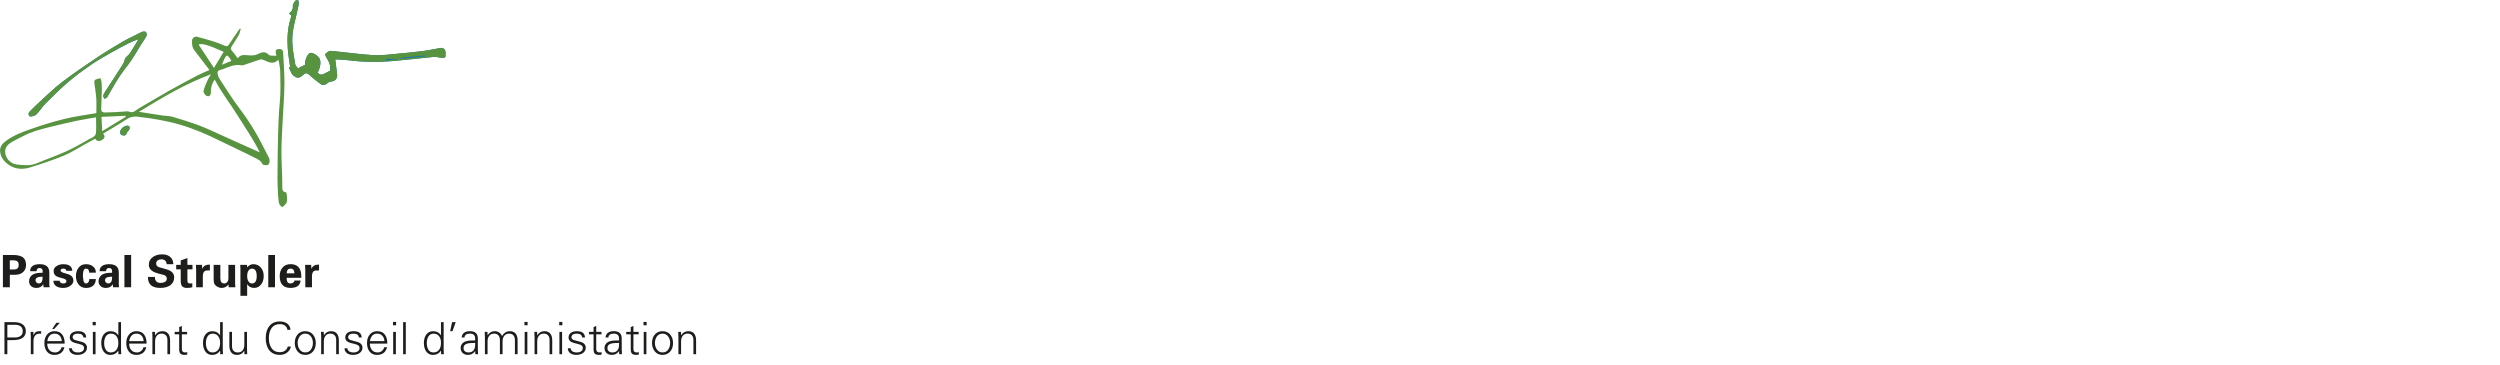 <?xml version="1.0" encoding="UTF-8"?>
<svg xmlns="http://www.w3.org/2000/svg" xmlns:xlink="http://www.w3.org/1999/xlink" id="Calque_1" viewBox="0 0 1203.93 175.95">
  <defs>
    <clipPath id="clippath">
      <rect x="0" y="0" width="214.59" height="99.59" style="fill:none; stroke-width:0px;"></rect>
    </clipPath>
  </defs>
  <g style="clip-path:url(#clippath);">
    <path d="m57.88,63.6c-.12.85.29,1.46,1.48,1.64,1.11.16,1.45-.4,1.73-1.29.12-.39.46-.75.78-1.04.73-.66.77-1.97.02-2.28-1.39-.59-4.02,1.19-4.02,2.98m8.5-44.66c.03.12.07.24.1.36-1.26,2.09-2.48,4.21-3.81,6.25-.46.71-1.19,1.25-1.78,1.88-.27.29-.57.6-.71.95-.25.62-.28,1.36-.61,1.92-1.2,2-2.48,3.96-3.75,5.92-1.75,2.7-3.54,5.39-5.28,8.1-.36.56-.73,1.2-.8,1.84-.05.46.39.97.62,1.45.43-.27,1.02-.43,1.25-.82,1.93-3.2,3.69-6.52,5.73-9.65,1.84-2.83,4.05-5.42,5.96-8.2,1.46-2.13,2.71-4.42,4.08-6.61,1.03-1.66,2.2-3.23,3.13-4.94.27-.49.14-1.5-.21-1.94-.27-.33-1.28-.33-1.81-.12-1.33.52-2.57,1.26-3.85,1.91-1.9.97-3.86,1.83-5.68,2.92-4.11,2.45-8.22,4.89-12.19,7.55-5.69,3.82-11.39,7.66-16.84,11.81-3.89,2.96-7.38,6.44-11.01,9.73-1.65,1.49-3.24,3.06-4.78,4.67-.69.73-.33,2.2.52,2.18,1-.03,2.25-.36,2.91-1.03,1.57-1.58,2.72-3.58,4.3-5.16,3.56-3.57,7.14-7.14,10.97-10.41,3.49-2.99,7.24-5.71,11.03-8.33,3.04-2.09,6.28-3.9,9.48-5.74,2.84-1.62,5.74-3.15,8.66-4.64,1.41-.72,2.92-1.23,4.38-1.84m77.71,13.65c-.13.17-.26.35-.39.53-.53-.71-1.39-1.36-1.52-2.13-.62-3.74-1.38-7.5-1.45-11.26-.1-5.87,1.97-11.45,3.03-17.17.15-.82.11-2.35-.21-2.46-1.35-.45-1.74.9-2.31,1.78-.16.25-.27.61-.23.89.22,1.67-.61,2.82-1.88,3.75,1.22.84,1.3.87.81,2.43-1.53,4.84-1.7,9.8-1.34,14.78.21,2.88.75,5.74,1.14,8.65-.2.05-.58.14-.62.15.44.95.82,1.84,1.26,2.71.16.32.38.62.64.86,1.84,1.71,3.1,1.73,4.94-.03,1.07-1.02,1.89-1.09,3.04.01,1.66,1.58,3.52,2.95,5.34,4.35,1.07.82,2.63.45,3.58-.59.32-.35.96-.5,1.47-.55,2.04-.21,3.19-1.51,2.95-3.53-.27-2.32-.58-4.63-.9-7.19,2.23.15,4.41.18,6.56.46,7.08.91,14.17,1,21.26.36,6.61-.6,13.21-1.35,19.81-2.01.45-.05.91.03,1.37.09.99.13,1.98.42,2.96.4,1.52-.03,1.09-1.14,1.17-2.15.13-1.7-.9-2.92-2.57-2.61-2.7.49-5.39,1.08-8.1,1.43-4.04.53-8.1.94-12.16,1.29-3.95.34-7.93.97-11.86.73-6.91-.42-13.77-1.45-20.67-2.07-.81-.07-1.81.81-2.52,1.47-.21.2.14,1.24.48,1.73,1.37,1.97,2.14,4.07,1.8,6.33-1.08.57-2.06,1.13-3.08,1.6-.47.21-1.07.37-1.54.27-.52-.11-.97-.56-1.48-.88.25-.45.53-.83.68-1.26,1.08-3.02,1.19-5.4-.93-6.97-2.89-2.15-3.98-1.77-5.29,1.49-.39.97-.36,2.1-.49,2.95-.99.49-1.87.93-2.76,1.37" style="fill:#1275bb; stroke-width:0px;"></path>
    <path d="m111.42,29.34c-.38-.63-.64-1.18-1.02-1.66-.95-1.21-1.36-1.19-2.08.16-.53.99-.91,2.06-1.46,3.34,1.59-.64,2.96-1.2,4.55-1.84m-62.53,26.95c.11,2.3.21,4.41.32,6.88,3.92-2.39,7.66-4.66,11.39-6.93-.05-.16-.1-.33-.15-.49-3.81.18-7.62.36-11.56.54m46.8-34.77c2.44,3.7,4.88,7.41,7.36,11.18,1.56-2.59,3.11-5.16,4.67-7.75-7.2-3.25-10.9-4.31-12.03-3.44m-49.43,35.01c-3.1.54-6.07.95-8.99,1.58-4.67,1-9.31,2.08-13.95,3.23-4.07,1.01-8.13,2.1-11.88,4.07-2.2,1.16-4.5,2.18-6.57,3.54-1.2.79-2.22,1.92-2.36,3.66-.28,3.43,2.62,6.23,5.4,6.58,3.34.42,6.66.75,9.92-.61,4.63-1.94,9.39-3.58,13.96-5.64,3.79-1.72,7.43-3.78,11.04-5.87,1.28-.74,3.19-1.22,3.37-2.97.25-2.45.06-4.94.06-7.56m20.62-2.68c3.95.61,7.7,1.21,11.45,1.77,1.6.24,3.27.18,4.8.63,4.19,1.23,8.37,2.54,12.47,4.05,3.3,1.22,6.49,2.75,9.71,4.18,3.47,1.54,6.91,3.14,10.37,4.7,3.01,1.35,6.04,2.68,9.42,4.17-3.19-6.48-7.16-12.07-10.76-17.88-3.56-5.75-7.83-11.04-10.94-17.18-1.38,1.97-1.95,3.96-1.83,6.18.03.6-.28,1.5-.73,1.77-.4.25-1.44.03-1.8-.35-.54-.57-1.17-1.57-1.01-2.21.43-1.73,1.19-3.38,1.93-5.02.45-1.01,1.1-1.93,1.66-2.89-12.38,4.55-23.5,11.25-34.72,18.09m69.04,45.75c-1.42-.46-1.61-1.81-1.75-2.9-.32-2.55-.4-5.14-.5-7.71-.08-1.89-.06-3.79-.04-5.68.07-6.2.09-12.4.27-18.6.15-5.1.33-10.22.82-15.3.48-5,.32-9.98.21-14.96-.04-1.85-.51-3.69-.8-5.65-2.85,2.31-4.23,1.36-7.27.05-.46-.2-1.08-.35-1.53-.21-2.67.84-5.31,1.79-7.97,2.67-.34.11-.74.16-1.08.1-3.24-.58-6.07.75-8.94,1.88-1.08.43-2.78.32-2.57,2.08.13,1.1.68,2.22,1.3,3.17,3.08,4.69,6.05,9.47,9.45,13.93,2.57,3.36,4.86,6.88,7.03,10.47,2.5,4.15,4.62,8.54,6.85,12.85.31.61.5,1.4.42,2.06-.07.6-.53,1.56-.93,1.62-.83.13-2.31.02-2.51-.44-.76-1.76-2.39-2.4-3.78-3.11-5.48-2.82-11.11-5.34-16.63-8.08-6.33-3.15-12.8-5.94-19.61-7.9-6.57-1.89-13.29-2.97-20.08-3.75-2.07-.24-3.64.12-5.36,1.26-3.64,2.41-7.45,4.56-11.31,6.89,1.16,1.14.76,2.16-.21,2.85-1.55,1.09-2.73.92-3.61-.4-1.78.98-3.58,1.98-5.38,2.96-3.19,1.74-6.25,3.78-9.59,5.14-5.37,2.18-10.87,4.07-16.42,5.75-3.41,1.04-7.04.91-10.09-1.2-2.27-1.57-4.13-3.72-4.3-6.72-.11-2.03,1.06-3.52,2.59-4.69,3.44-2.63,7.44-4.2,11.44-5.62,5.53-1.95,11.15-3.72,16.84-5.13,4.99-1.23,10.13-1.86,15.49-2.81,0-2.32.13-4.81-.04-7.28-.17-2.52-.67-5.01-.94-7.52-.05-.43.2-1.13.52-1.3.74-.39,1.61-.63,2.44-.68.16,0,.48,1.18.54,1.84.12,1.28.17,2.58.14,3.86-.06,3.02-.16,6.04-.3,9.06-.06,1.26.72,1.73,1.71,1.71,3.21-.07,6.42-.21,9.61-.46.72-.06,1.33-.27,2.09.06,2.07.9,3.36-.82,4.86-1.68,4.88-2.79,9.67-5.72,14.57-8.48,4.53-2.55,9.13-4.97,13.73-7.39,1.73-.91,3.57-1.62,5.55-2.51-2.52-3.31-4.84-6.4-7.23-9.45-1.16-1.48-1.28-3.16-1.13-4.88.1-1.15,1.39-1.97,2.39-1.69,2.69.76,5.4,1.46,8.06,2.3,1.73.54,3.42,1.24,5.09,1.96.86.37,1.54.5,2.14-.4,1.58-2.38,3.18-4.73,4.78-7.1.17-.25.37-.47.55-.7.14.05.28.1.43.15-.3.96-.45,2.01-.93,2.87-1.06,1.9-2.26,3.73-3.44,5.56-.51.8-.6,1.38.16,2.18,1,1.04,1.78,2.31,2.72,3.57,1.61-2.3,3.94-1.42,6.14-1.39,1.16.02,2.44-.12,3.46-.61,1.94-.91,3.56-1.6,5.44.32.63.64,2.26.32,3.61.46-.13-.51-.23-.82-.28-1.15-.14-.97-.2-1.9,1.13-2.1,1.34-.2,2.32.35,2.38,1.56.27,5.05.67,10.1.64,15.15-.04,5.53-.52,11.06-.79,16.6-.24,5.03-.59,10.07-.64,15.1-.05,4.79.25,9.58.38,14.37.03,1.12.01,2.24.01,3.36,0,1.24-.17,2.56,1.61,2.81.21.03.49.44.51.7.08,1.37.32,2.79.03,4.09-.19.85-1.2,1.51-1.84,2.26h-.32Z" style="fill:#589440; stroke-width:0px;"></path>
    <path d="m192.31,28.37c4.22-.43,8.45-.86,12.67-1.3-.28-.33-.54-.37-.79-.35-3.37.32-6.74.63-10.1,1.01-.6.07-1.17.44-1.76.66h-6.49c.02.24.03.48.05.73,2.14-.25,4.28-.5,6.41-.75m-48.22,4.22c.89-.44,1.77-.88,2.76-1.37.13-.86.1-1.99.49-2.95,1.31-3.25,2.4-3.64,5.29-1.49,2.12,1.58,2.01,3.95.93,6.97-.15.43-.43.81-.68,1.26.51.32.96.76,1.48.88.48.1,1.07-.06,1.54-.27,1.02-.46,2-1.03,3.08-1.6.34-2.26-.43-4.35-1.8-6.33-.34-.49-.69-1.53-.48-1.73.71-.66,1.71-1.54,2.52-1.47,6.9.61,13.77,1.65,20.67,2.07,3.92.24,7.91-.38,11.86-.73,4.06-.35,8.12-.77,12.16-1.29,2.72-.35,5.4-.94,8.1-1.43,1.66-.3,2.7.91,2.57,2.61-.08,1.01.34,2.12-1.17,2.15-.98.02-1.97-.27-2.96-.4-.45-.06-.92-.13-1.37-.09-6.6.67-13.2,1.41-19.81,2.01-7.09.64-14.18.55-21.26-.36-2.15-.27-4.33-.31-6.56-.46.32,2.56.63,4.87.9,7.19.24,2.02-.91,3.33-2.95,3.53-.51.05-1.15.21-1.47.55-.95,1.03-2.51,1.41-3.58.59-1.82-1.4-3.68-2.78-5.34-4.35-1.16-1.1-1.98-1.03-3.04-.01-1.84,1.76-3.1,1.74-4.94.03-.26-.24-.49-.54-.64-.86-.43-.87-.82-1.76-1.26-2.71.04,0,.43-.1.62-.15-.39-2.91-.93-5.77-1.14-8.65-.36-4.99-.19-9.95,1.34-14.78.49-1.57.41-1.59-.81-2.43,1.27-.93,2.1-2.08,1.88-3.75-.04-.28.07-.64.23-.89.57-.88.96-2.23,2.31-1.78.32.11.36,1.64.21,2.46-1.07,5.72-3.13,11.3-3.03,17.17.06,3.76.83,7.53,1.45,11.26.13.77.99,1.42,1.52,2.13.13-.17.26-.35.39-.53" style="fill:#589440; stroke-width:0px;"></path>
    <path d="m66.38,18.93c-1.46.61-2.98,1.13-4.39,1.84-2.92,1.48-5.82,3.01-8.66,4.64-3.21,1.83-6.44,3.64-9.48,5.74-3.79,2.62-7.54,5.34-11.03,8.33-3.83,3.27-7.41,6.84-10.97,10.41-1.57,1.58-2.73,3.58-4.3,5.16-.66.67-1.91,1-2.91,1.03-.85.03-1.21-1.45-.52-2.18,1.54-1.61,3.13-3.17,4.78-4.67,3.63-3.29,7.13-6.77,11.01-9.73,5.45-4.15,11.15-8,16.84-11.81,3.97-2.66,8.09-5.1,12.19-7.55,1.83-1.09,3.78-1.96,5.68-2.92,1.28-.65,2.52-1.38,3.85-1.91.54-.21,1.54-.21,1.81.12.36.44.48,1.44.21,1.94-.93,1.71-2.1,3.29-3.13,4.94-1.37,2.2-2.62,4.48-4.08,6.61-1.91,2.79-4.12,5.37-5.96,8.2-2.04,3.13-3.79,6.45-5.73,9.65-.23.38-.83.55-1.25.82-.22-.49-.67-1-.62-1.45.07-.64.44-1.27.8-1.84,1.74-2.71,3.52-5.4,5.28-8.1,1.27-1.96,2.55-3.92,3.75-5.92.34-.56.36-1.3.62-1.92.15-.36.44-.66.71-.95.59-.64,1.32-1.17,1.78-1.88,1.33-2.05,2.54-4.17,3.81-6.25-.03-.12-.07-.24-.1-.36" style="fill:#589440; stroke-width:0px;"></path>
    <path d="m57.88,63.6c0-1.79,2.63-3.57,4.02-2.98.75.32.71,1.62-.02,2.28-.32.29-.66.65-.78,1.05-.28.89-.62,1.45-1.73,1.29-1.18-.18-1.6-.79-1.48-1.64" style="fill:#589440; stroke-width:0px;"></path>
  </g>
  <path d="m4.73,138.33H1.4v-15.53h4.8c1.97,0,3.46.3,4.47.9,1.25.76,1.87,2.05,1.87,3.87,0,1.43-.47,2.59-1.42,3.46-.94.87-2.26,1.31-3.96,1.31h-2.42v5.98Zm0-12.95v4.4h1.94c.73-.01,1.28-.16,1.64-.43.46-.33.68-.92.68-1.77s-.23-1.44-.68-1.77c-.36-.27-.91-.42-1.64-.43h-1.94Z" style="fill:#1d1d1b; stroke-width:0px;"></path>
  <path d="m17.61,130.59h-3.11c.01-1.23.5-2.12,1.46-2.68.79-.46,1.85-.69,3.18-.69,3.08,0,4.61,1.35,4.61,4.04v5.89l.15,1.19h-2.91c-.07-.55-.12-1.03-.15-1.45-.69,1.18-1.79,1.77-3.31,1.77-1.05,0-1.89-.28-2.52-.84-.67-.59-1.01-1.4-1.01-2.44,0-.57.14-1.12.41-1.67.4-.79,1.03-1.37,1.89-1.75.92-.39,2.13-.59,3.63-.59h.59v-1c0-.3-.11-.58-.32-.83-.27-.33-.66-.49-1.16-.49s-.88.19-1.15.58c-.19.26-.28.54-.28.82v.14Zm2.92,2.67h-.24c-2.11,0-3.17.56-3.17,1.68,0,.45.15.81.45,1.1.29.3.66.45,1.11.45.79,0,1.32-.38,1.59-1.14.17-.47.26-1.17.26-2.09Z" style="fill:#1d1d1b; stroke-width:0px;"></path>
  <path d="m34.84,130.41h-2.92c-.04-.7-.53-1.05-1.45-1.05-.86,0-1.29.32-1.29.97,0,.43.53.8,1.59,1.1,1.56.43,2.55.76,2.98,1.01,1.06.62,1.59,1.5,1.59,2.67,0,1.08-.57,1.97-1.7,2.67-.96.59-2.02.88-3.18.88-1.36,0-2.47-.27-3.31-.8-.95-.62-1.43-1.51-1.45-2.67h3c.03.41.21.74.53.97.33.23.74.35,1.22.35,1.03,0,1.54-.4,1.54-1.21,0-.58-.73-1.04-2.18-1.38-1.35-.31-2.28-.64-2.78-.96-.8-.54-1.2-1.38-1.2-2.49,0-1.03.54-1.85,1.61-2.46.89-.52,1.9-.78,3.02-.78,2.78,0,4.24,1.07,4.37,3.2Z" style="fill:#1d1d1b; stroke-width:0px;"></path>
  <path d="m46.15,131.31h-3.19c-.03-1.3-.57-1.95-1.63-1.95-.59,0-.99.47-1.21,1.4-.1.4-.18,1.07-.22,2.03.1,1.19.18,1.94.26,2.24.22.99.63,1.48,1.21,1.48s.98-.24,1.27-.73c.23-.37.35-.83.37-1.38h3.15c-.06,1.38-.49,2.43-1.31,3.17-.82.73-1.98,1.1-3.47,1.1s-2.73-.59-3.62-1.78c-.8-1.08-1.2-2.39-1.2-3.94s.4-2.86,1.2-3.94c.89-1.19,2.09-1.78,3.62-1.78,1.41,0,2.56.37,3.47,1.12.88.73,1.31,1.72,1.31,2.98Z" style="fill:#1d1d1b; stroke-width:0px;"></path>
  <path d="m51.07,130.59h-3.11c.01-1.23.5-2.12,1.46-2.68.79-.46,1.85-.69,3.18-.69,3.08,0,4.61,1.35,4.61,4.04v5.89l.15,1.19h-2.91c-.07-.55-.12-1.03-.15-1.45-.69,1.18-1.79,1.77-3.31,1.77-1.05,0-1.89-.28-2.52-.84-.67-.59-1.01-1.4-1.01-2.44,0-.57.14-1.12.41-1.67.4-.79,1.03-1.37,1.89-1.75.92-.39,2.13-.59,3.63-.59h.59v-1c0-.3-.11-.58-.32-.83-.27-.33-.66-.49-1.16-.49s-.88.19-1.15.58c-.19.26-.28.54-.28.82v.14Zm2.92,2.67h-.24c-2.11,0-3.17.56-3.17,1.68,0,.45.15.81.45,1.1.29.3.66.45,1.11.45.79,0,1.32-.38,1.59-1.14.17-.47.26-1.17.26-2.09Z" style="fill:#1d1d1b; stroke-width:0px;"></path>
  <path d="m59.92,122.8h3.23v15.53h-3.23v-15.53Z" style="fill:#1d1d1b; stroke-width:0px;"></path>
  <path d="m83.47,127.23h-3.21c-.13-1.56-.99-2.35-2.58-2.35-.67,0-1.24.17-1.7.49-.51.37-.77.87-.77,1.51,0,.74.31,1.27.92,1.6.24.14.87.34,1.91.6,1.87.48,3.14.89,3.8,1.25,1.36.73,2.04,1.78,2.04,3.14,0,1.78-.7,3.12-2.09,4.04-1.19.76-2.72,1.14-4.59,1.14-3.96,0-5.94-1.68-5.94-5.04v-.25h3.38c-.01.11-.02.23-.02.35,0,.72.21,1.3.63,1.75.47.53,1.13.79,1.99.79s1.52-.14,2.05-.41c.7-.36,1.05-.91,1.05-1.65s-.42-1.35-1.27-1.73c-.07-.03-.84-.23-2.3-.59-1.46-.37-2.58-.8-3.34-1.3-1.17-.76-1.76-1.75-1.76-2.97,0-1.67.68-2.96,2.04-3.89,1.19-.81,2.66-1.22,4.41-1.22,1.56,0,2.83.4,3.8,1.2,1.04.86,1.55,2.04,1.55,3.54Z" style="fill:#1d1d1b; stroke-width:0px;"></path>
  <path d="m84.85,127.54h2.17v-2.13l3.23-1.15v3.29h2.44v2.15h-2.44v5.01c0,.66.06,1.1.17,1.31.17.33.56.49,1.17.49l1.03-.06v1.89c-.15.07-.56.15-1.22.24-.59.06-1.03.08-1.31.08-1.19,0-2.02-.31-2.49-.94-.39-.55-.58-1.45-.58-2.71v-5.31h-2.17v-2.15Z" style="fill:#1d1d1b; stroke-width:0px;"></path>
  <path d="m94.34,127.54h2.95l.09,1.95c.58-1.38,1.75-2.07,3.52-2.07h.18v2.84h-1.41c-.67,0-1.19.27-1.56.8-.29.5-.43,1.14-.43,1.91v5.36h-3.21l-.02-8.64c0-.12-.04-.84-.1-2.15Z" style="fill:#1d1d1b; stroke-width:0px;"></path>
  <path d="m110.12,138.33l-.12-1.34c-.78,1.11-1.89,1.67-3.34,1.67-.64,0-1.32-.2-2.02-.61-.85-.47-1.36-1.06-1.54-1.78-.14-.57-.21-1.14-.21-1.71v-7.01h3.23v6.46c0,1.66.64,2.5,1.93,2.5.53,0,.99-.23,1.38-.69.37-.44.56-1.04.56-1.8v-6.46h3.23v8.85c0,.43.04,1.08.13,1.94h-3.23Z" style="fill:#1d1d1b; stroke-width:0px;"></path>
  <path d="m118.94,127.54l.12,1.25c.3-.46.72-.84,1.27-1.14.52-.29,1.06-.43,1.61-.43,1.59,0,2.85.59,3.79,1.76.84,1.08,1.26,2.4,1.26,3.96s-.38,2.83-1.13,3.89c-.86,1.22-2.03,1.83-3.51,1.83s-2.63-.62-3.33-1.85v5.65h-3.24v-12.77c0-.26-.04-.98-.1-2.15h3.28Zm.07,5.4c0,.9.17,1.68.51,2.34.41.82,1.01,1.23,1.8,1.23,1.54,0,2.31-1.19,2.31-3.57s-.77-3.57-2.31-3.57c-.79,0-1.39.41-1.8,1.23-.34.66-.51,1.44-.51,2.34Z" style="fill:#1d1d1b; stroke-width:0px;"></path>
  <path d="m129.2,122.8h3.23v15.53h-3.23v-15.53Z" style="fill:#1d1d1b; stroke-width:0px;"></path>
  <path d="m145.12,133.79h-7.08c0,.83.09,1.45.28,1.85.29.57.81.86,1.57.86,1.03,0,1.68-.47,1.97-1.4h2.91c-.24,2.37-1.86,3.55-4.88,3.55-3.46,0-5.19-1.9-5.19-5.7,0-1.68.45-3.04,1.36-4.08.95-1.11,2.22-1.66,3.84-1.66,2.23,0,3.77.86,4.6,2.58.41.86.62,2.19.62,4Zm-7.08-2.15h3.74c0-1.52-.63-2.28-1.88-2.28-1.17,0-1.79.76-1.85,2.28Z" style="fill:#1d1d1b; stroke-width:0px;"></path>
  <path d="m146.9,127.54h2.95l.09,1.95c.58-1.38,1.75-2.07,3.52-2.07h.18v2.84h-1.41c-.67,0-1.19.27-1.56.8-.29.5-.43,1.14-.43,1.91v5.36h-3.21l-.02-8.64c0-.12-.04-.84-.1-2.15Z" style="fill:#1d1d1b; stroke-width:0px;"></path>
  <path d="m2.14,155.12h4.34c1.99,0,3.48.38,4.47,1.13s1.49,1.83,1.49,3.21-.53,2.53-1.58,3.25c-1.05.73-2.64,1.09-4.78,1.09h-2.54v6.76h-1.4v-15.45Zm1.4,1.29v6.11h3.5c1.27,0,2.23-.25,2.9-.75.67-.5,1.01-1.27,1.01-2.29s-.33-1.8-.99-2.31c-.66-.51-1.63-.77-2.92-.77h-3.5Z" style="fill:#1d1d1b; stroke-width:0px;"></path>
  <path d="m19.83,159.49v1.22c-.29-.02-.56-.03-.81-.03-.92,0-1.63.31-2.14.93-.5.62-.75,1.47-.75,2.55v6.41h-1.29v-8.44c0-.82-.04-1.59-.1-2.31h1.33c.04.61.06,1.17.06,1.68.28-.71.64-1.23,1.08-1.54.45-.31,1.03-.47,1.75-.47h.86Z" style="fill:#1d1d1b; stroke-width:0px;"></path>
  <path d="m22.76,165.48c0,1.26.33,2.28.98,3.07.65.78,1.59,1.18,2.81,1.18.78,0,1.46-.26,2.04-.77.58-.52.93-1.1,1.05-1.74h1.4c-.32,1.25-.9,2.17-1.72,2.78-.82.61-1.87.91-3.15.91-1.5,0-2.68-.52-3.53-1.57-.85-1.06-1.27-2.44-1.27-4.14s.44-3.03,1.33-4.1c.9-1.07,2.07-1.61,3.53-1.61,1.63,0,2.86.52,3.68,1.57.83,1.04,1.25,2.52,1.25,4.42h-8.4Zm.04-1.19h6.96c-.08-1.1-.42-1.98-1.03-2.63-.6-.66-1.43-.99-2.48-.99s-1.83.35-2.42,1.05c-.59.7-.93,1.56-1.03,2.57Zm2.32-5.82l1.98-3.02h1.71l-2.75,3.02h-.94Z" style="fill:#1d1d1b; stroke-width:0px;"></path>
  <path d="m34.62,167.72c.03.61.3,1.1.81,1.46s1.24.55,2.19.55c.8,0,1.48-.18,2.03-.55.55-.37.83-.91.83-1.62,0-.46-.16-.84-.49-1.13-.32-.3-1-.58-2.04-.83l-1.67-.41c-.86-.22-1.53-.55-1.99-.99-.46-.44-.69-1.01-.69-1.72,0-.91.36-1.63,1.07-2.17.71-.55,1.7-.82,2.96-.82s2.13.24,2.79.71c.66.47,1.03,1.24,1.11,2.31h-1.4c-.06-.62-.3-1.08-.73-1.39-.43-.3-1.08-.45-1.95-.45-.78,0-1.39.16-1.82.48-.43.31-.64.73-.64,1.24,0,.39.14.71.41.96.28.24.68.42,1.2.55l2.56.68c.99.26,1.69.64,2.1,1.14.41.5.62,1.05.62,1.66,0,1.08-.43,1.94-1.29,2.57-.85.64-1.93.96-3.23.96s-2.28-.29-3.02-.88c-.73-.59-1.1-1.36-1.1-2.31h1.4Z" style="fill:#1d1d1b; stroke-width:0px;"></path>
  <path d="m44.62,155.03h1.5v1.61h-1.5v-1.61Zm.1,4.8h1.29v10.75h-1.29v-10.75Z" style="fill:#1d1d1b; stroke-width:0px;"></path>
  <path d="m56.99,161.51v-6.38h1.29v13.16c0,.22.04.98.1,2.29h-1.33c-.04-.55-.06-1.14-.06-1.75-.9,1.39-2.2,2.09-3.89,2.09-1.32,0-2.37-.53-3.16-1.58-.78-1.06-1.18-2.45-1.18-4.17s.41-3.14,1.22-4.15c.81-1.01,1.88-1.52,3.19-1.52,1.71,0,2.98.67,3.82,2.02Zm0,3.52c0-1.32-.31-2.38-.94-3.16-.62-.79-1.48-1.19-2.58-1.19s-1.89.42-2.46,1.26c-.57.84-.85,1.93-.85,3.27s.27,2.42.81,3.26c.54.84,1.34,1.26,2.39,1.26,1.11,0,1.99-.4,2.65-1.19.66-.8.99-1.97.99-3.52Z" style="fill:#1d1d1b; stroke-width:0px;"></path>
  <path d="m62.2,165.48c0,1.26.33,2.28.98,3.07.65.78,1.59,1.18,2.81,1.18.78,0,1.46-.26,2.04-.77.58-.52.93-1.1,1.05-1.74h1.4c-.32,1.25-.9,2.17-1.72,2.78-.82.61-1.87.91-3.15.91-1.5,0-2.68-.52-3.53-1.57-.85-1.06-1.27-2.44-1.27-4.14s.44-3.03,1.33-4.1c.9-1.07,2.07-1.61,3.53-1.61,1.63,0,2.86.52,3.68,1.57.83,1.04,1.25,2.52,1.25,4.42h-8.4Zm.04-1.19h6.96c-.08-1.1-.42-1.98-1.03-2.63-.6-.66-1.43-.99-2.48-.99s-1.83.35-2.42,1.05c-.59.7-.93,1.56-1.03,2.57Z" style="fill:#1d1d1b; stroke-width:0px;"></path>
  <path d="m74.69,170.58h-1.29v-8.44c0-.47-.04-1.24-.1-2.31h1.33c.04.61.06,1.17.06,1.68.8-1.34,1.96-2.02,3.47-2.02,1.22,0,2.16.38,2.79,1.14s.96,1.85.96,3.27v6.67h-1.29v-6.89c0-.96-.25-1.7-.75-2.23s-1.18-.79-2.06-.79c-.99,0-1.76.34-2.31,1.03-.55.69-.82,1.57-.82,2.65v6.23Z" style="fill:#1d1d1b; stroke-width:0px;"></path>
  <path d="m84.11,161.01v-1.19h2.18v-2.3l1.29-.56v2.85h2.52v1.19h-2.52v7.12c0,.53.13.93.38,1.2.26.27.65.4,1.17.4.4,0,.75-.04,1.06-.13v1.12c-.34.13-.76.19-1.26.19-.94,0-1.61-.2-2.03-.59-.41-.39-.61-1.08-.61-2.08v-7.23h-2.18Z" style="fill:#1d1d1b; stroke-width:0px;"></path>
  <path d="m105.99,161.51v-6.38h1.29v13.16c0,.22.04.98.1,2.29h-1.33c-.04-.55-.06-1.14-.06-1.75-.9,1.39-2.2,2.09-3.89,2.09-1.32,0-2.37-.53-3.16-1.58-.78-1.06-1.18-2.45-1.18-4.17s.41-3.14,1.22-4.15c.81-1.01,1.88-1.52,3.19-1.52,1.71,0,2.98.67,3.82,2.02Zm0,3.52c0-1.32-.31-2.38-.94-3.16-.62-.79-1.48-1.19-2.58-1.19s-1.89.42-2.46,1.26c-.57.84-.85,1.93-.85,3.27s.27,2.42.81,3.26c.54.84,1.34,1.26,2.39,1.26,1.11,0,1.99-.4,2.65-1.19.66-.8.99-1.97.99-3.52Z" style="fill:#1d1d1b; stroke-width:0px;"></path>
  <path d="m110.44,159.83h1.29v6.89c0,.96.24,1.7.73,2.23.5.52,1.19.79,2.07.79.98,0,1.75-.33,2.3-1,.55-.67.83-1.56.83-2.68v-6.23h1.29v8.44c0,.48.03,1.25.1,2.31h-1.33c-.04-.6-.06-1.16-.06-1.68-.81,1.34-1.97,2.02-3.47,2.02-1.23,0-2.17-.39-2.8-1.17-.63-.78-.94-1.86-.94-3.25v-6.67Z" style="fill:#1d1d1b; stroke-width:0px;"></path>
  <path d="m138.56,166.87h1.5c-.1.99-.63,1.91-1.6,2.76-.97.85-2.21,1.27-3.74,1.27-2.13,0-3.79-.72-4.98-2.16-1.18-1.45-1.77-3.41-1.77-5.89s.59-4.43,1.78-5.88c1.2-1.45,2.85-2.17,4.97-2.17,1.55,0,2.78.37,3.7,1.12.92.74,1.41,1.71,1.47,2.91h-1.5c-.06-.75-.4-1.39-1.02-1.93-.62-.54-1.49-.81-2.63-.81-1.73,0-3.04.62-3.93,1.87-.89,1.24-1.33,2.87-1.33,4.89s.44,3.64,1.33,4.89c.89,1.25,2.18,1.87,3.88,1.87,1.13,0,2.03-.28,2.7-.83.67-.56,1.06-1.2,1.17-1.91Z" style="fill:#1d1d1b; stroke-width:0px;"></path>
  <path d="m141.95,165.2c0-1.71.46-3.09,1.39-4.14.93-1.05,2.15-1.57,3.64-1.57,1.6,0,2.85.55,3.75,1.65.9,1.09,1.35,2.45,1.35,4.06,0,1.71-.47,3.1-1.42,4.15-.94,1.04-2.17,1.56-3.68,1.56s-2.75-.55-3.66-1.66c-.91-1.11-1.36-2.46-1.36-4.05Zm1.4,0c0,1.22.34,2.28,1.01,3.18.67.9,1.56,1.34,2.67,1.34,1.2,0,2.11-.47,2.73-1.4.62-.93.93-1.97.93-3.13,0-1.29-.34-2.37-1.01-3.23-.67-.86-1.55-1.29-2.67-1.29s-2.05.45-2.7,1.34c-.64.9-.97,1.96-.97,3.18Z" style="fill:#1d1d1b; stroke-width:0px;"></path>
  <path d="m155.96,170.58h-1.29v-8.44c0-.47-.04-1.24-.1-2.31h1.33c.04.61.06,1.17.06,1.68.8-1.34,1.96-2.02,3.47-2.02,1.22,0,2.16.38,2.79,1.14s.96,1.85.96,3.27v6.67h-1.29v-6.89c0-.96-.25-1.7-.75-2.23s-1.18-.79-2.06-.79c-.99,0-1.76.34-2.31,1.03-.55.69-.82,1.57-.82,2.65v6.23Z" style="fill:#1d1d1b; stroke-width:0px;"></path>
  <path d="m167.29,167.72c.03.61.3,1.1.81,1.46s1.24.55,2.19.55c.8,0,1.48-.18,2.03-.55.55-.37.83-.91.83-1.62,0-.46-.16-.84-.49-1.13-.32-.3-1-.58-2.04-.83l-1.67-.41c-.86-.22-1.53-.55-1.99-.99-.46-.44-.69-1.01-.69-1.72,0-.91.36-1.63,1.07-2.17.71-.55,1.7-.82,2.96-.82s2.13.24,2.79.71c.66.47,1.03,1.24,1.11,2.31h-1.4c-.06-.62-.3-1.08-.73-1.39-.43-.3-1.08-.45-1.95-.45-.78,0-1.39.16-1.82.48-.43.31-.64.73-.64,1.24,0,.39.14.71.41.96.28.24.68.42,1.2.55l2.56.68c.99.26,1.69.64,2.1,1.14.41.5.62,1.05.62,1.66,0,1.08-.43,1.94-1.29,2.57-.85.64-1.93.96-3.23.96s-2.28-.29-3.02-.88c-.73-.59-1.1-1.36-1.1-2.31h1.4Z" style="fill:#1d1d1b; stroke-width:0px;"></path>
  <path d="m178.13,165.48c0,1.26.33,2.28.98,3.07.65.78,1.59,1.18,2.81,1.18.78,0,1.46-.26,2.04-.77.58-.52.93-1.1,1.05-1.74h1.4c-.32,1.25-.9,2.17-1.72,2.78-.82.61-1.87.91-3.15.91-1.5,0-2.68-.52-3.53-1.57-.85-1.06-1.27-2.44-1.27-4.14s.44-3.03,1.33-4.1c.9-1.07,2.07-1.61,3.53-1.61,1.63,0,2.86.52,3.68,1.57.83,1.04,1.25,2.52,1.25,4.42h-8.4Zm.04-1.19h6.96c-.08-1.1-.42-1.98-1.03-2.63-.6-.66-1.43-.99-2.48-.99s-1.83.35-2.42,1.05c-.59.7-.93,1.56-1.03,2.57Z" style="fill:#1d1d1b; stroke-width:0px;"></path>
  <path d="m189.25,155.03h1.5v1.61h-1.5v-1.61Zm.1,4.8h1.29v10.75h-1.29v-10.75Z" style="fill:#1d1d1b; stroke-width:0px;"></path>
  <path d="m194.13,170.58v-15.45h1.29v15.45h-1.29Z" style="fill:#1d1d1b; stroke-width:0px;"></path>
  <path d="m212.36,161.51v-6.38h1.29v13.16c0,.22.04.98.1,2.29h-1.33c-.04-.55-.06-1.14-.06-1.75-.9,1.39-2.2,2.09-3.89,2.09-1.32,0-2.37-.53-3.16-1.58-.78-1.06-1.18-2.45-1.18-4.17s.41-3.14,1.22-4.15c.81-1.01,1.88-1.52,3.19-1.52,1.71,0,2.98.67,3.82,2.02Zm0,3.52c0-1.32-.31-2.38-.94-3.16-.62-.79-1.48-1.19-2.58-1.19s-1.89.42-2.46,1.26c-.57.84-.85,1.93-.85,3.27s.27,2.42.81,3.26c.54.84,1.34,1.26,2.39,1.26,1.11,0,1.99-.4,2.65-1.19.66-.8.99-1.97.99-3.52Z" style="fill:#1d1d1b; stroke-width:0px;"></path>
  <path d="m216.78,159.49l.94-4.37h1.74l-1.56,4.37h-1.12Z" style="fill:#1d1d1b; stroke-width:0px;"></path>
  <path d="m222.3,162.51c.13-1.02.52-1.78,1.2-2.28.68-.5,1.62-.75,2.83-.75s2.07.28,2.76.83c.69.55,1.03,1.47,1.03,2.76v5.21c0,.32.04,1.08.1,2.29h-1.33c-.03-.55-.04-1.11-.04-1.66-.15.46-.55.91-1.21,1.34-.65.43-1.42.65-2.3.65-1.03,0-1.87-.3-2.53-.9-.65-.61-.98-1.43-.98-2.46s.41-1.83,1.23-2.53,2.3-1.05,4.45-1.05h1.31v-1.04c0-.73-.21-1.28-.62-1.67-.41-.39-1.04-.59-1.89-.59s-1.45.15-1.88.45c-.42.29-.67.76-.75,1.39h-1.4Zm6.53,2.65h-.62c-1.99,0-3.32.21-3.99.63-.66.41-.99,1.02-.99,1.83,0,.64.21,1.16.64,1.54.43.38,1.02.57,1.76.57,1.02,0,1.81-.32,2.36-.96.55-.64.83-1.56.83-2.75v-.86Z" style="fill:#1d1d1b; stroke-width:0px;"></path>
  <path d="m234.81,170.58h-1.29v-8.44c0-.47-.04-1.24-.1-2.31h1.33c.04.61.06,1.17.06,1.68.8-1.34,1.96-2.02,3.48-2.02.85,0,1.6.25,2.23.73.63.48,1.03,1.02,1.21,1.62.97-1.57,2.22-2.35,3.77-2.35,1.21,0,2.14.37,2.78,1.12.65.75.98,1.85.98,3.3v6.67h-1.29v-6.89c0-.96-.25-1.7-.75-2.23s-1.18-.79-2.06-.79c-.99,0-1.76.35-2.31,1.04-.55.69-.82,1.56-.82,2.62v6.24h-1.29v-6.89c0-.96-.25-1.7-.75-2.23s-1.18-.79-2.06-.79c-.99,0-1.76.35-2.31,1.04-.55.69-.82,1.57-.82,2.66v6.2Z" style="fill:#1d1d1b; stroke-width:0px;"></path>
  <path d="m252.57,155.03h1.5v1.61h-1.5v-1.61Zm.1,4.8h1.29v10.75h-1.29v-10.75Z" style="fill:#1d1d1b; stroke-width:0px;"></path>
  <path d="m258.72,170.58h-1.29v-8.44c0-.47-.04-1.24-.1-2.31h1.33c.04.61.06,1.17.06,1.68.8-1.34,1.96-2.02,3.47-2.02,1.22,0,2.16.38,2.79,1.14s.96,1.85.96,3.27v6.67h-1.29v-6.89c0-.96-.25-1.7-.75-2.23s-1.18-.79-2.06-.79c-.99,0-1.76.34-2.31,1.03-.55.69-.82,1.57-.82,2.65v6.23Z" style="fill:#1d1d1b; stroke-width:0px;"></path>
  <path d="m269.3,155.03h1.5v1.61h-1.5v-1.61Zm.1,4.8h1.29v10.75h-1.29v-10.75Z" style="fill:#1d1d1b; stroke-width:0px;"></path>
  <path d="m274.82,167.72c.03.61.3,1.1.81,1.46s1.24.55,2.19.55c.8,0,1.48-.18,2.03-.55.55-.37.83-.91.83-1.62,0-.46-.16-.84-.49-1.13-.32-.3-1-.58-2.04-.83l-1.67-.41c-.86-.22-1.53-.55-1.99-.99-.46-.44-.69-1.01-.69-1.72,0-.91.36-1.63,1.07-2.17.71-.55,1.7-.82,2.96-.82s2.13.24,2.79.71c.66.47,1.03,1.24,1.11,2.31h-1.4c-.06-.62-.3-1.08-.73-1.39-.43-.3-1.08-.45-1.95-.45-.78,0-1.39.16-1.82.48-.43.31-.64.73-.64,1.24,0,.39.14.71.41.96.28.24.68.42,1.2.55l2.56.68c.99.26,1.69.64,2.1,1.14.41.5.62,1.05.62,1.66,0,1.08-.43,1.94-1.29,2.57-.85.64-1.93.96-3.23.96s-2.28-.29-3.02-.88c-.73-.59-1.1-1.36-1.1-2.31h1.4Z" style="fill:#1d1d1b; stroke-width:0px;"></path>
  <path d="m283.66,161.01v-1.19h2.18v-2.3l1.29-.56v2.85h2.52v1.19h-2.52v7.12c0,.53.13.93.38,1.2.26.27.65.4,1.17.4.4,0,.75-.04,1.06-.13v1.12c-.34.13-.76.19-1.26.19-.94,0-1.61-.2-2.03-.59-.41-.39-.61-1.08-.61-2.08v-7.23h-2.18Z" style="fill:#1d1d1b; stroke-width:0px;"></path>
  <path d="m291.59,162.51c.13-1.02.52-1.78,1.2-2.28.68-.5,1.62-.75,2.83-.75s2.07.28,2.76.83c.69.55,1.03,1.47,1.03,2.76v5.21c0,.32.04,1.08.1,2.29h-1.33c-.03-.55-.04-1.11-.04-1.66-.15.46-.55.91-1.21,1.34-.65.43-1.42.65-2.3.65-1.03,0-1.87-.3-2.53-.9-.65-.61-.98-1.43-.98-2.46s.41-1.83,1.23-2.53,2.3-1.05,4.45-1.05h1.31v-1.04c0-.73-.21-1.28-.62-1.67-.41-.39-1.04-.59-1.89-.59s-1.45.15-1.88.45c-.42.29-.67.76-.75,1.39h-1.4Zm6.53,2.65h-.62c-1.99,0-3.32.21-3.99.63-.66.41-.99,1.02-.99,1.83,0,.64.21,1.16.64,1.54.43.38,1.02.57,1.76.57,1.02,0,1.81-.32,2.36-.96.55-.64.83-1.56.83-2.75v-.86Z" style="fill:#1d1d1b; stroke-width:0px;"></path>
  <path d="m301.57,161.01v-1.19h2.18v-2.3l1.29-.56v2.85h2.52v1.19h-2.52v7.12c0,.53.13.93.38,1.2.26.27.65.4,1.17.4.4,0,.75-.04,1.06-.13v1.12c-.34.13-.76.19-1.26.19-.94,0-1.61-.2-2.03-.59-.41-.39-.61-1.08-.61-2.08v-7.23h-2.18Z" style="fill:#1d1d1b; stroke-width:0px;"></path>
  <path d="m309.9,155.03h1.5v1.61h-1.5v-1.61Zm.1,4.8h1.29v10.75h-1.29v-10.75Z" style="fill:#1d1d1b; stroke-width:0px;"></path>
  <path d="m313.99,165.2c0-1.71.46-3.09,1.39-4.14.93-1.05,2.15-1.57,3.64-1.57,1.6,0,2.85.55,3.75,1.65.9,1.09,1.35,2.45,1.35,4.06,0,1.71-.47,3.1-1.42,4.15-.94,1.04-2.17,1.56-3.68,1.56s-2.75-.55-3.66-1.66c-.91-1.11-1.36-2.46-1.36-4.05Zm1.4,0c0,1.22.34,2.28,1.01,3.18.67.9,1.56,1.34,2.67,1.34,1.2,0,2.11-.47,2.73-1.4.62-.93.93-1.97.93-3.13,0-1.29-.34-2.37-1.01-3.23-.67-.86-1.55-1.29-2.67-1.29s-2.05.45-2.7,1.34c-.64.9-.97,1.96-.97,3.18Z" style="fill:#1d1d1b; stroke-width:0px;"></path>
  <path d="m328,170.58h-1.29v-8.44c0-.47-.04-1.24-.1-2.31h1.33c.04.61.06,1.17.06,1.68.8-1.34,1.96-2.02,3.47-2.02,1.22,0,2.16.38,2.79,1.14s.96,1.85.96,3.27v6.67h-1.29v-6.89c0-.96-.25-1.7-.75-2.23s-1.18-.79-2.06-.79c-.99,0-1.76.34-2.31,1.03-.55.69-.82,1.57-.82,2.65v6.23Z" style="fill:#1d1d1b; stroke-width:0px;"></path>
</svg>
